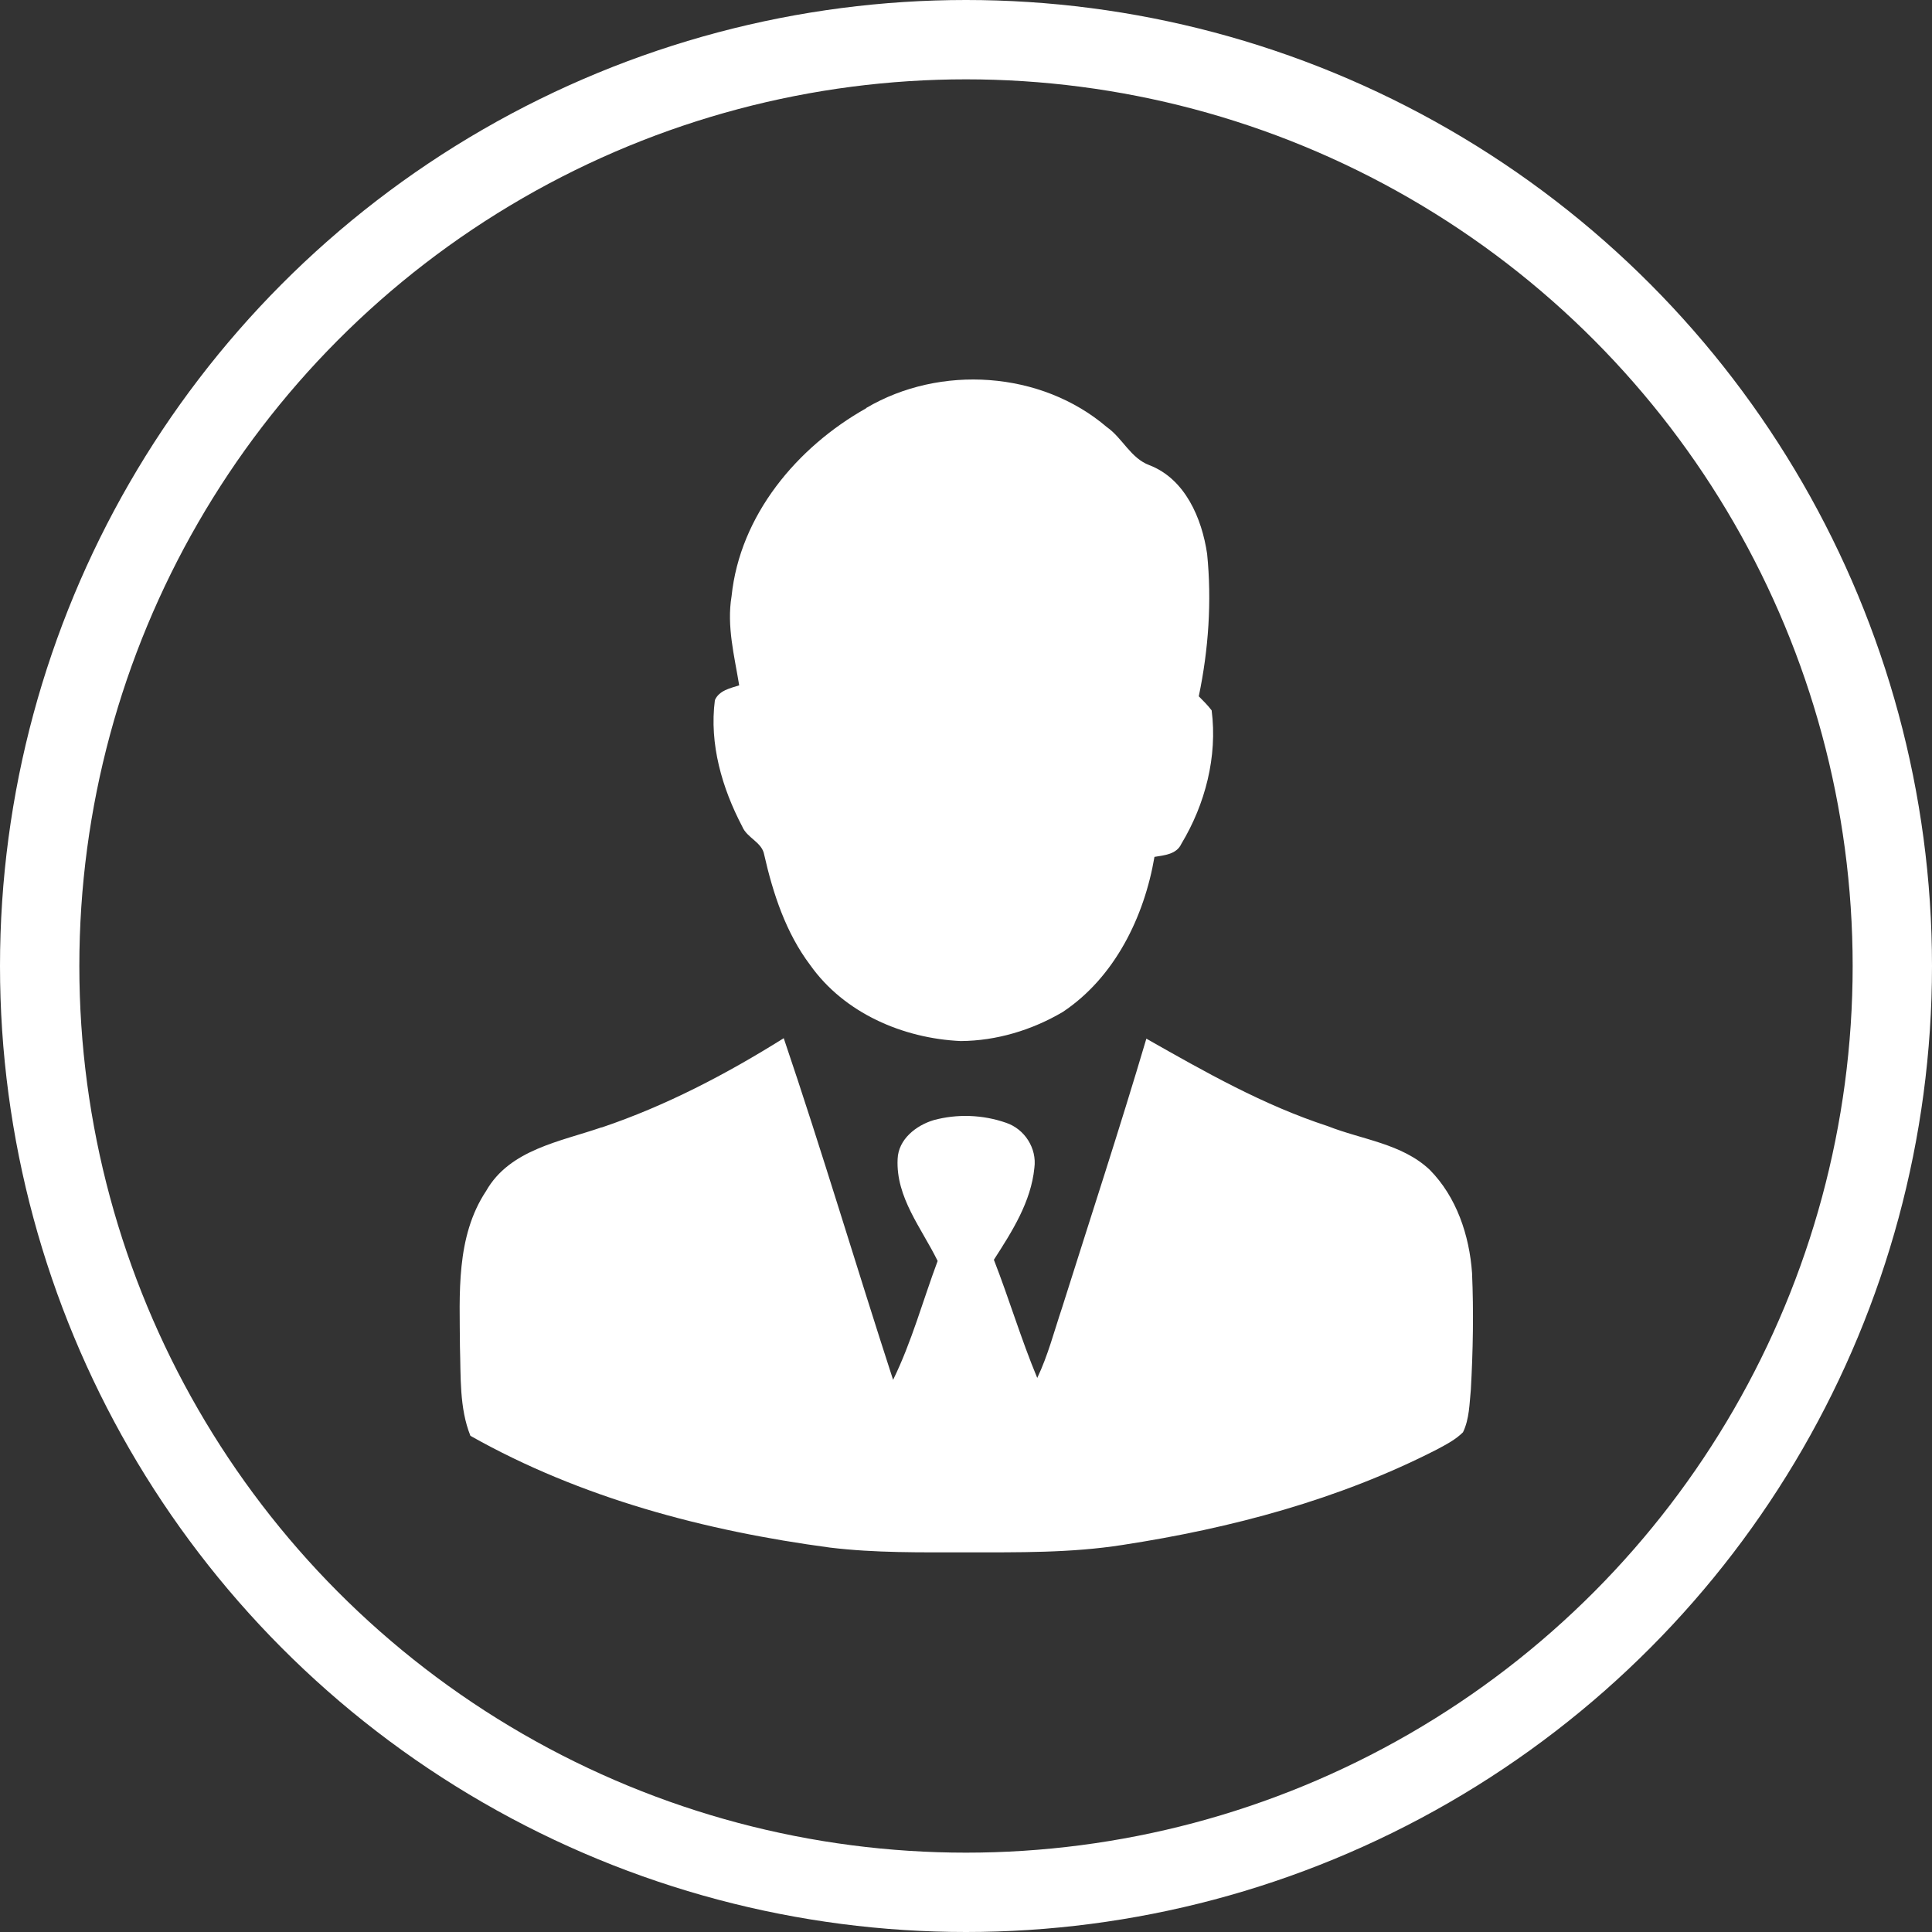 <?xml version="1.0" encoding="UTF-8" standalone="no"?>
<svg
   xmlns:dc="http://purl.org/dc/elements/1.1/"
   xmlns:cc="http://creativecommons.org/ns#"
   xmlns:rdf="http://www.w3.org/1999/02/22-rdf-syntax-ns#"
   xmlns:svg="http://www.w3.org/2000/svg"
   xmlns="http://www.w3.org/2000/svg"
   xmlns:sodipodi="http://sodipodi.sourceforge.net/DTD/sodipodi-0.dtd"
   xmlns:inkscape="http://www.inkscape.org/namespaces/inkscape"
   inkscape:version="1.0rc1 (09960d6f05, 2020-04-09)"
   sodipodi:docname="CEO.svg"
   id="svg15"
   viewBox="0 0 81.09 81.09"
   style="clip-rule:evenodd;fill-rule:evenodd;image-rendering:optimizeQuality;shape-rendering:geometricPrecision;text-rendering:geometricPrecision"
   version="1.0"
   height="81.09"
   width="81.09"
   xml:space="preserve"><rect x="0" y="0" width="81.09" height="81.09" fill="#333333" stroke="none"/><sodipodi:namedview
   inkscape:current-layer="svg15"
   inkscape:window-maximized="1"
   inkscape:window-y="-8"
   inkscape:window-x="-8"
   inkscape:cy="46.93733"
   inkscape:cx="23.56353"
   inkscape:zoom="3.790941"
   showgrid="false"
   id="namedview17"
   inkscape:window-height="837"
   inkscape:window-width="1600"
   inkscape:pageshadow="2"
   inkscape:pageopacity="0"
   guidetolerance="10"
   gridtolerance="10"
   objecttolerance="10"
   borderopacity="1"
   bordercolor="#666666"
   pagecolor="#ffffff" />
 <defs
   id="defs4">
  <style
   id="style2"
   type="text/css">
   <![CDATA[
    .str0 {stroke:white;stroke-width:3.33;stroke-miterlimit:2.613}
    .fil0 {fill:none}
    .fil1 {fill:white;fill-rule:nonzero}
   ]]>
  </style>
 </defs>
 <g
   transform="translate(-0.005,-0.005)"
   id="Layer_x0020_1">
  <circle
   id="circle7"
   r="38.88"
   cy="40.55"
   cx="40.55"
   class="fil0 str0" />
  <g
   id="_1926190661184">
   <path
   inkscape:connector-curvature="0"
   id="path9"
   d="m 36.36,17.13 c 3.1,-1.83 7.34,-1.56 10.1,0.8 0.66,0.46 1,1.31 1.79,1.6 1.5,0.58 2.2,2.23 2.42,3.72 0.2,1.99 0.06,4.02 -0.35,5.98 0.19,0.19 0.38,0.38 0.54,0.59 0.25,1.94 -0.27,3.94 -1.27,5.6 -0.2,0.44 -0.7,0.48 -1.13,0.55 -0.43,2.52 -1.67,5.06 -3.85,6.51 -1.29,0.76 -2.78,1.21 -4.28,1.22 -2.42,-0.11 -4.89,-1.17 -6.32,-3.19 -1.02,-1.35 -1.56,-3 -1.93,-4.63 -0.09,-0.53 -0.72,-0.7 -0.92,-1.18 -0.85,-1.62 -1.39,-3.47 -1.15,-5.31 0.18,-0.41 0.65,-0.5 1.02,-0.62 -0.2,-1.23 -0.53,-2.48 -0.32,-3.74 0.35,-3.4 2.75,-6.26 5.65,-7.89 z"
   class="fil1" />
   <path
   inkscape:connector-curvature="0"
   id="path11"
   d="m 25.25,47.33 c 2.7,-0.91 5.24,-2.24 7.65,-3.75 1.61,4.75 3.04,9.57 4.59,14.34 0.78,-1.59 1.25,-3.33 1.87,-4.99 -0.67,-1.37 -1.76,-2.67 -1.68,-4.28 0.03,-0.83 0.78,-1.41 1.51,-1.63 0.99,-0.27 2.07,-0.23 3.04,0.11 0.78,0.26 1.3,1.07 1.19,1.89 -0.14,1.43 -0.94,2.68 -1.7,3.86 0.64,1.64 1.14,3.33 1.82,4.96 0.45,-0.94 0.71,-1.96 1.04,-2.94 1.19,-3.77 2.42,-7.52 3.54,-11.3 2.45,1.39 4.91,2.79 7.61,3.67 1.44,0.57 3.11,0.73 4.28,1.83 1.13,1.14 1.67,2.76 1.78,4.34 0.07,1.63 0.04,3.26 -0.05,4.88 -0.06,0.6 -0.06,1.24 -0.33,1.8 -0.31,0.31 -0.7,0.51 -1.09,0.72 -4.12,2.11 -8.64,3.31 -13.2,4.01 -2.17,0.34 -4.37,0.31 -6.56,0.31 -1.91,0 -3.82,0.03 -5.72,-0.2 -5.24,-0.7 -10.46,-2.08 -15.09,-4.69 -0.47,-1.17 -0.4,-2.49 -0.44,-3.74 -0.01,-2.21 -0.18,-4.61 1.1,-6.54 0.99,-1.74 3.12,-2.07 4.85,-2.67 z"
   class="fil1" />
  </g>
 </g>
</svg>
